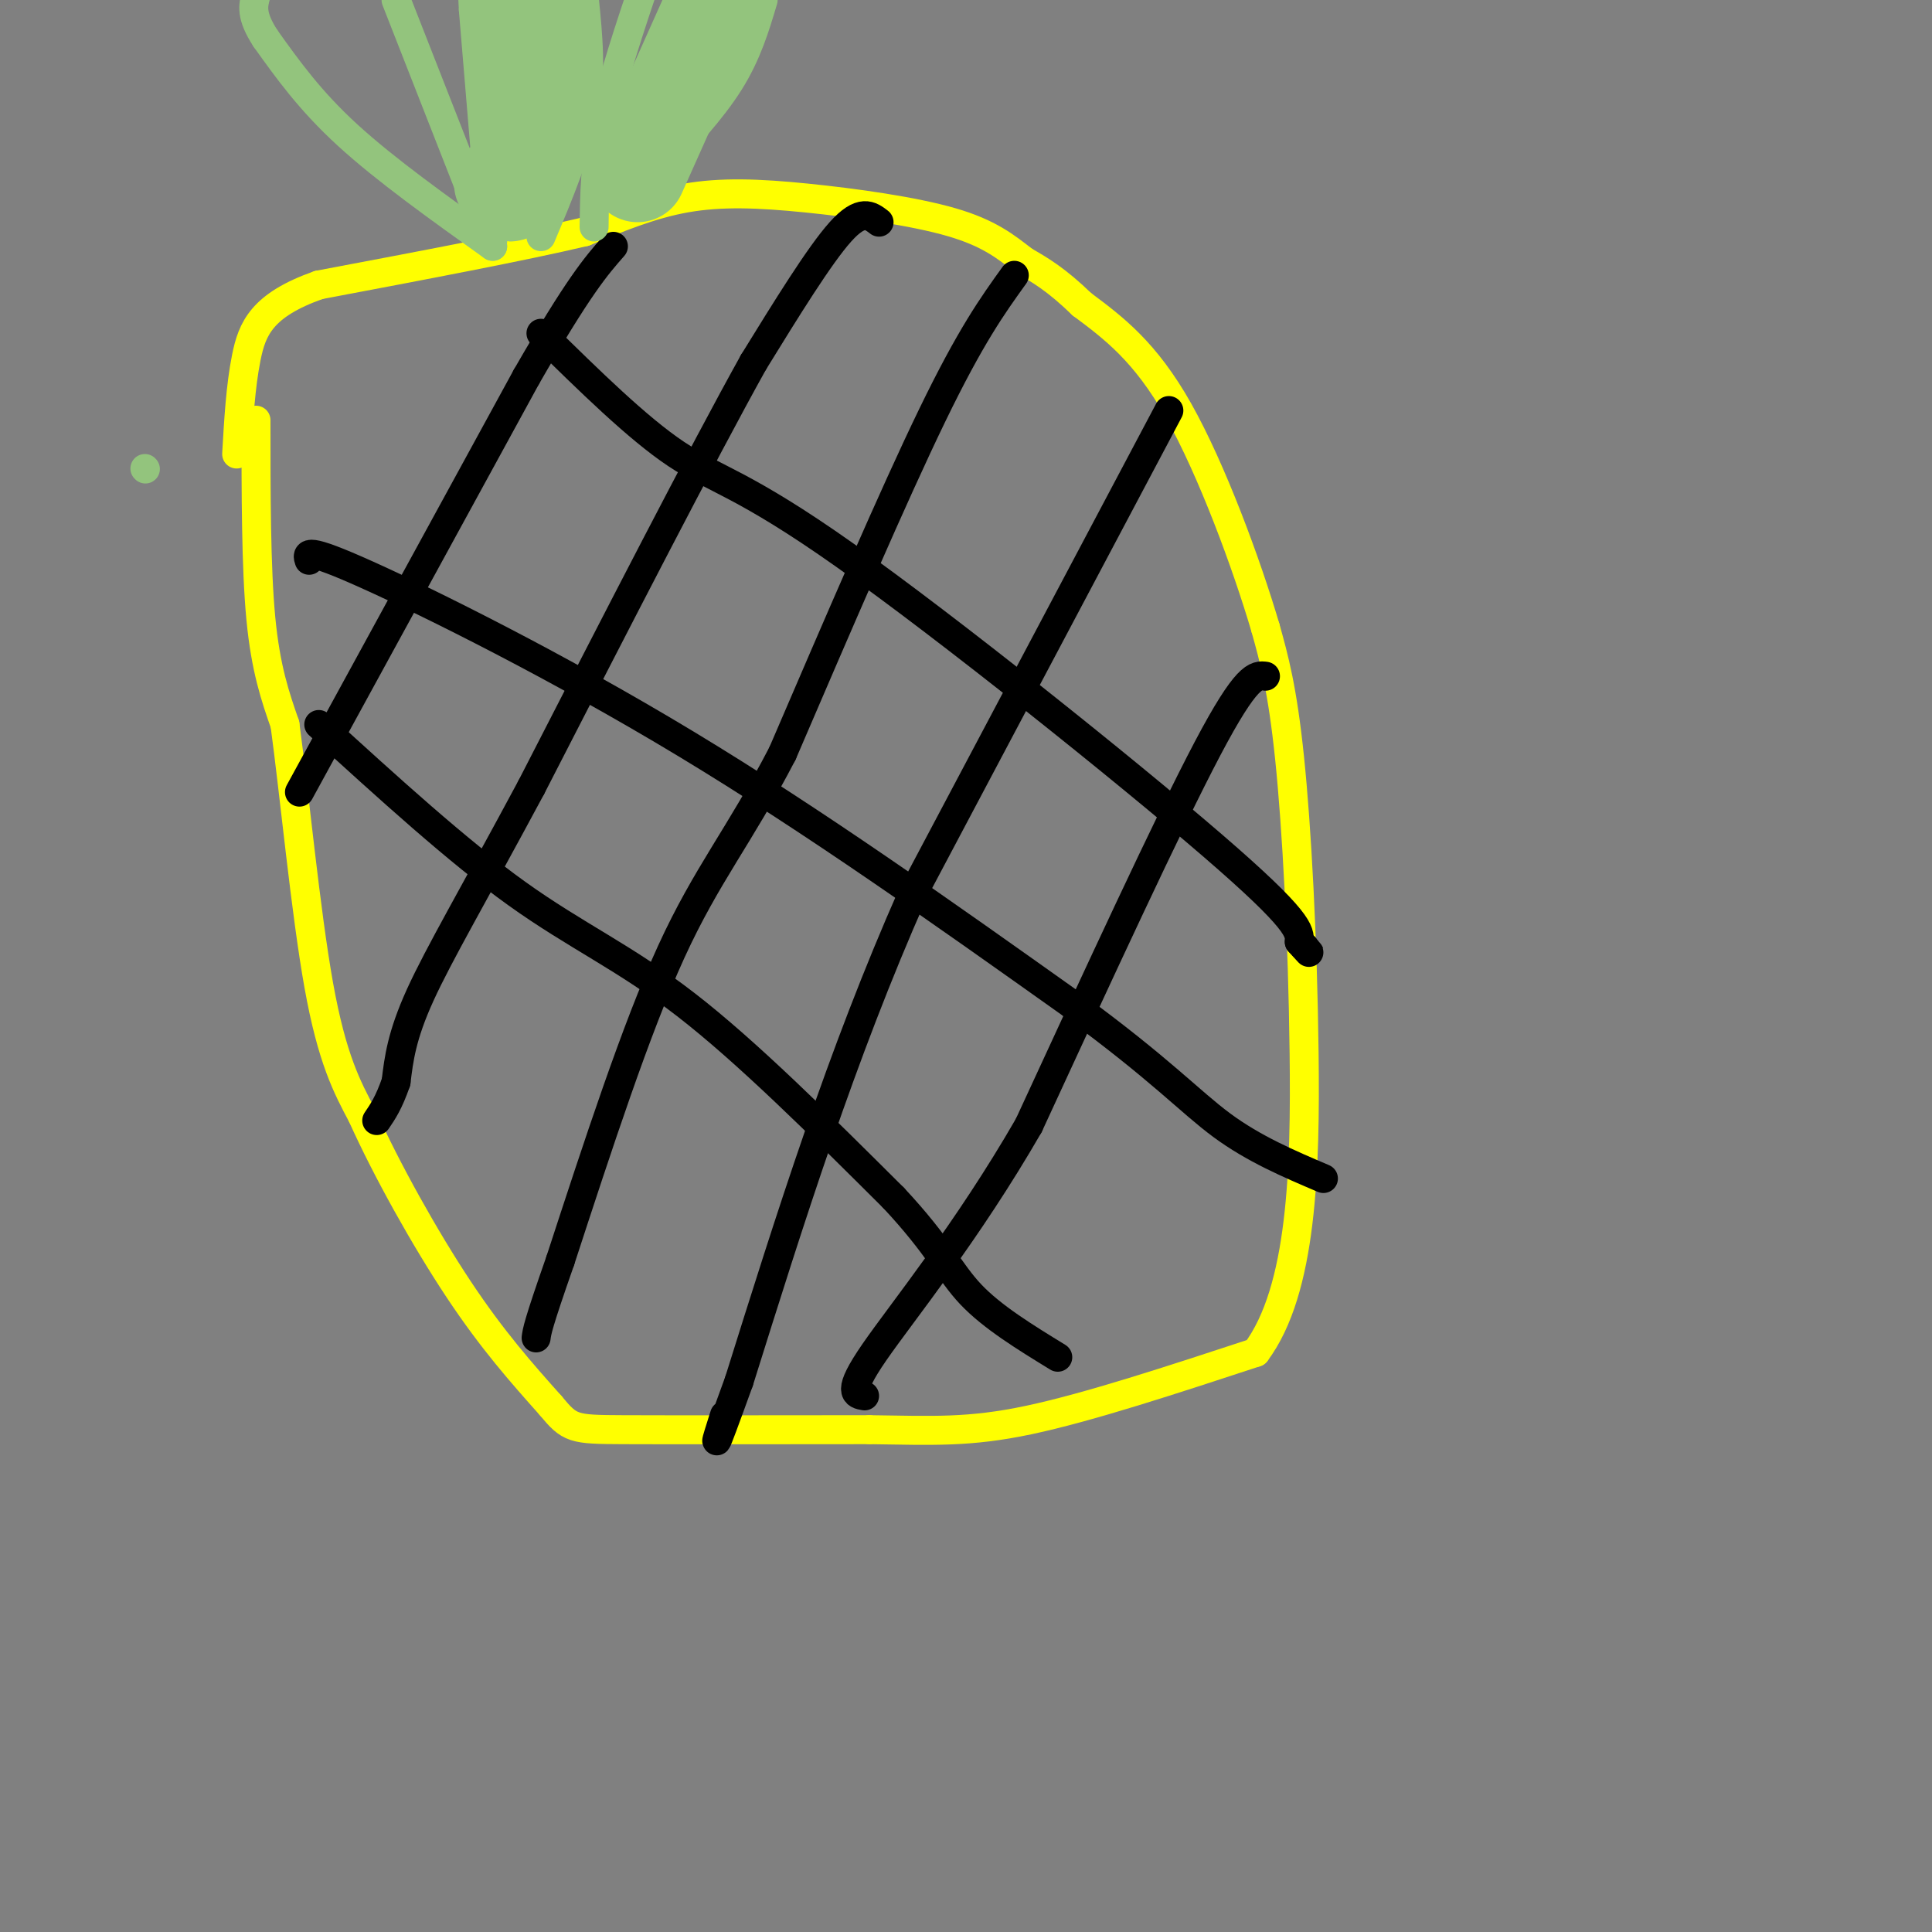 <svg viewBox='0 0 400 400' version='1.1' xmlns='http://www.w3.org/2000/svg' xmlns:xlink='http://www.w3.org/1999/xlink'><rect x="0" y="0" width="400" height="400" fill="#808080" stroke="none"/><g fill='none' stroke='#ffff00' stroke-width='6' stroke-linecap='round' stroke-linejoin='round'><path d='M53,87c0.000,15.250 0.000,30.500 1,41c1.000,10.500 3.000,16.250 5,22'/><path d='M59,150c1.933,14.222 4.267,38.778 7,54c2.733,15.222 5.867,21.111 9,27'/><path d='M75,231c5.000,11.133 13.000,25.467 20,36c7.000,10.533 13.000,17.267 19,24'/><path d='M114,291c4.022,4.844 4.578,4.956 15,5c10.422,0.044 30.711,0.022 51,0'/><path d='M180,296c13.178,0.178 20.622,0.622 33,-2c12.378,-2.622 29.689,-8.311 47,-14'/><path d='M260,280c9.655,-12.881 10.292,-38.083 10,-62c-0.292,-23.917 -1.512,-46.548 -3,-61c-1.488,-14.452 -3.244,-20.726 -5,-27'/><path d='M262,130c-3.889,-13.222 -11.111,-32.778 -18,-45c-6.889,-12.222 -13.444,-17.111 -20,-22'/><path d='M224,63c-5.333,-5.167 -8.667,-7.083 -12,-9'/><path d='M212,54c-3.767,-2.923 -7.185,-5.732 -15,-8c-7.815,-2.268 -20.027,-3.995 -30,-5c-9.973,-1.005 -17.707,-1.287 -25,0c-7.293,1.287 -14.147,4.144 -21,7'/><path d='M121,48c-12.667,3.000 -33.833,7.000 -55,11'/><path d='M66,59c-11.800,4.156 -13.800,9.044 -15,15c-1.200,5.956 -1.600,12.978 -2,20'/></g>
<g fill='none' stroke='#000000' stroke-width='6' stroke-linecap='round' stroke-linejoin='round'><path d='M210,57c-4.500,6.250 -9.000,12.500 -17,29c-8.000,16.500 -19.500,43.250 -31,70'/><path d='M162,156c-8.911,17.156 -15.689,25.044 -23,41c-7.311,15.956 -15.156,39.978 -23,64'/><path d='M116,261c-4.667,13.333 -4.833,14.667 -5,16'/><path d='M66,150c14.378,13.111 28.756,26.222 41,35c12.244,8.778 22.356,13.222 35,23c12.644,9.778 27.822,24.889 43,40'/><path d='M185,248c9.444,10.089 11.556,15.311 16,20c4.444,4.689 11.222,8.844 18,13'/><path d='M262,140c-1.917,-0.250 -3.833,-0.500 -12,15c-8.167,15.500 -22.583,46.750 -37,78'/><path d='M213,233c-12.778,22.178 -26.222,38.622 -32,47c-5.778,8.378 -3.889,8.689 -2,9'/><path d='M64,116c-0.489,-1.422 -0.978,-2.844 12,3c12.978,5.844 39.422,18.956 66,35c26.578,16.044 53.289,35.022 80,54'/><path d='M222,208c18.400,13.467 24.400,20.133 31,25c6.600,4.867 13.800,7.933 21,11'/><path d='M112,69c10.030,9.857 20.060,19.714 28,25c7.940,5.286 13.792,6.000 35,21c21.208,15.000 57.774,44.286 76,60c18.226,15.714 18.113,17.857 18,20'/><path d='M269,195c3.167,3.500 2.083,2.250 1,1'/><path d='M270,196c0.000,0.000 0.100,0.100 0.1,0.1'/><path d='M270,196c0.000,0.000 0.100,0.100 0.1,0.1'/><path d='M182,46c-1.833,-1.417 -3.667,-2.833 -8,2c-4.333,4.833 -11.167,15.917 -18,27'/><path d='M156,75c-10.667,19.167 -28.333,53.583 -46,88'/><path d='M110,163c-12.044,22.444 -19.156,34.556 -23,43c-3.844,8.444 -4.422,13.222 -5,18'/><path d='M82,224c-1.500,4.333 -2.750,6.167 -4,8'/><path d='M62,164c0.000,0.000 47.000,-86.000 47,-86'/><path d='M109,78c10.833,-18.833 14.417,-22.917 18,-27'/><path d='M242,85c0.000,0.000 -53.000,100.000 -53,100'/><path d='M189,185c-14.833,33.500 -25.417,67.250 -36,101'/><path d='M153,286c-6.500,18.000 -4.750,12.500 -3,7'/></g>
<g fill='none' stroke='#93c47d' stroke-width='6' stroke-linecap='round' stroke-linejoin='round'><path d='M30,97c0.000,0.000 0.100,0.100 0.1,0.1'/><path d='M102,51c-11.083,-7.917 -22.167,-15.833 -30,-23c-7.833,-7.167 -12.417,-13.583 -17,-20'/><path d='M55,8c-3.167,-4.833 -2.583,-6.917 -2,-9'/><path d='M82,0c0.000,0.000 20.000,51.000 20,51'/><path d='M102,50c0.000,0.000 -4.000,-48.000 -4,-48'/><path d='M98,2c-0.500,-8.500 0.250,-5.750 1,-3'/><path d='M121,0c0.750,7.417 1.500,14.833 0,23c-1.500,8.167 -5.250,17.083 -9,26'/><path d='M123,47c0.083,-6.667 0.167,-13.333 2,-22c1.833,-8.667 5.417,-19.333 9,-30'/><path d='M158,0c-1.667,5.583 -3.333,11.167 -7,17c-3.667,5.833 -9.333,11.917 -15,18'/><path d='M136,35c-2.833,3.667 -2.417,3.833 -2,4'/></g>
<g fill='none' stroke='#93c47d' stroke-width='20' stroke-linecap='round' stroke-linejoin='round'><path d='M132,36c0.000,0.000 17.000,-38.000 17,-38'/><path d='M104,38c1.000,2.000 2.000,4.000 3,-2c1.000,-6.000 2.000,-20.000 3,-34'/></g>
</svg>
